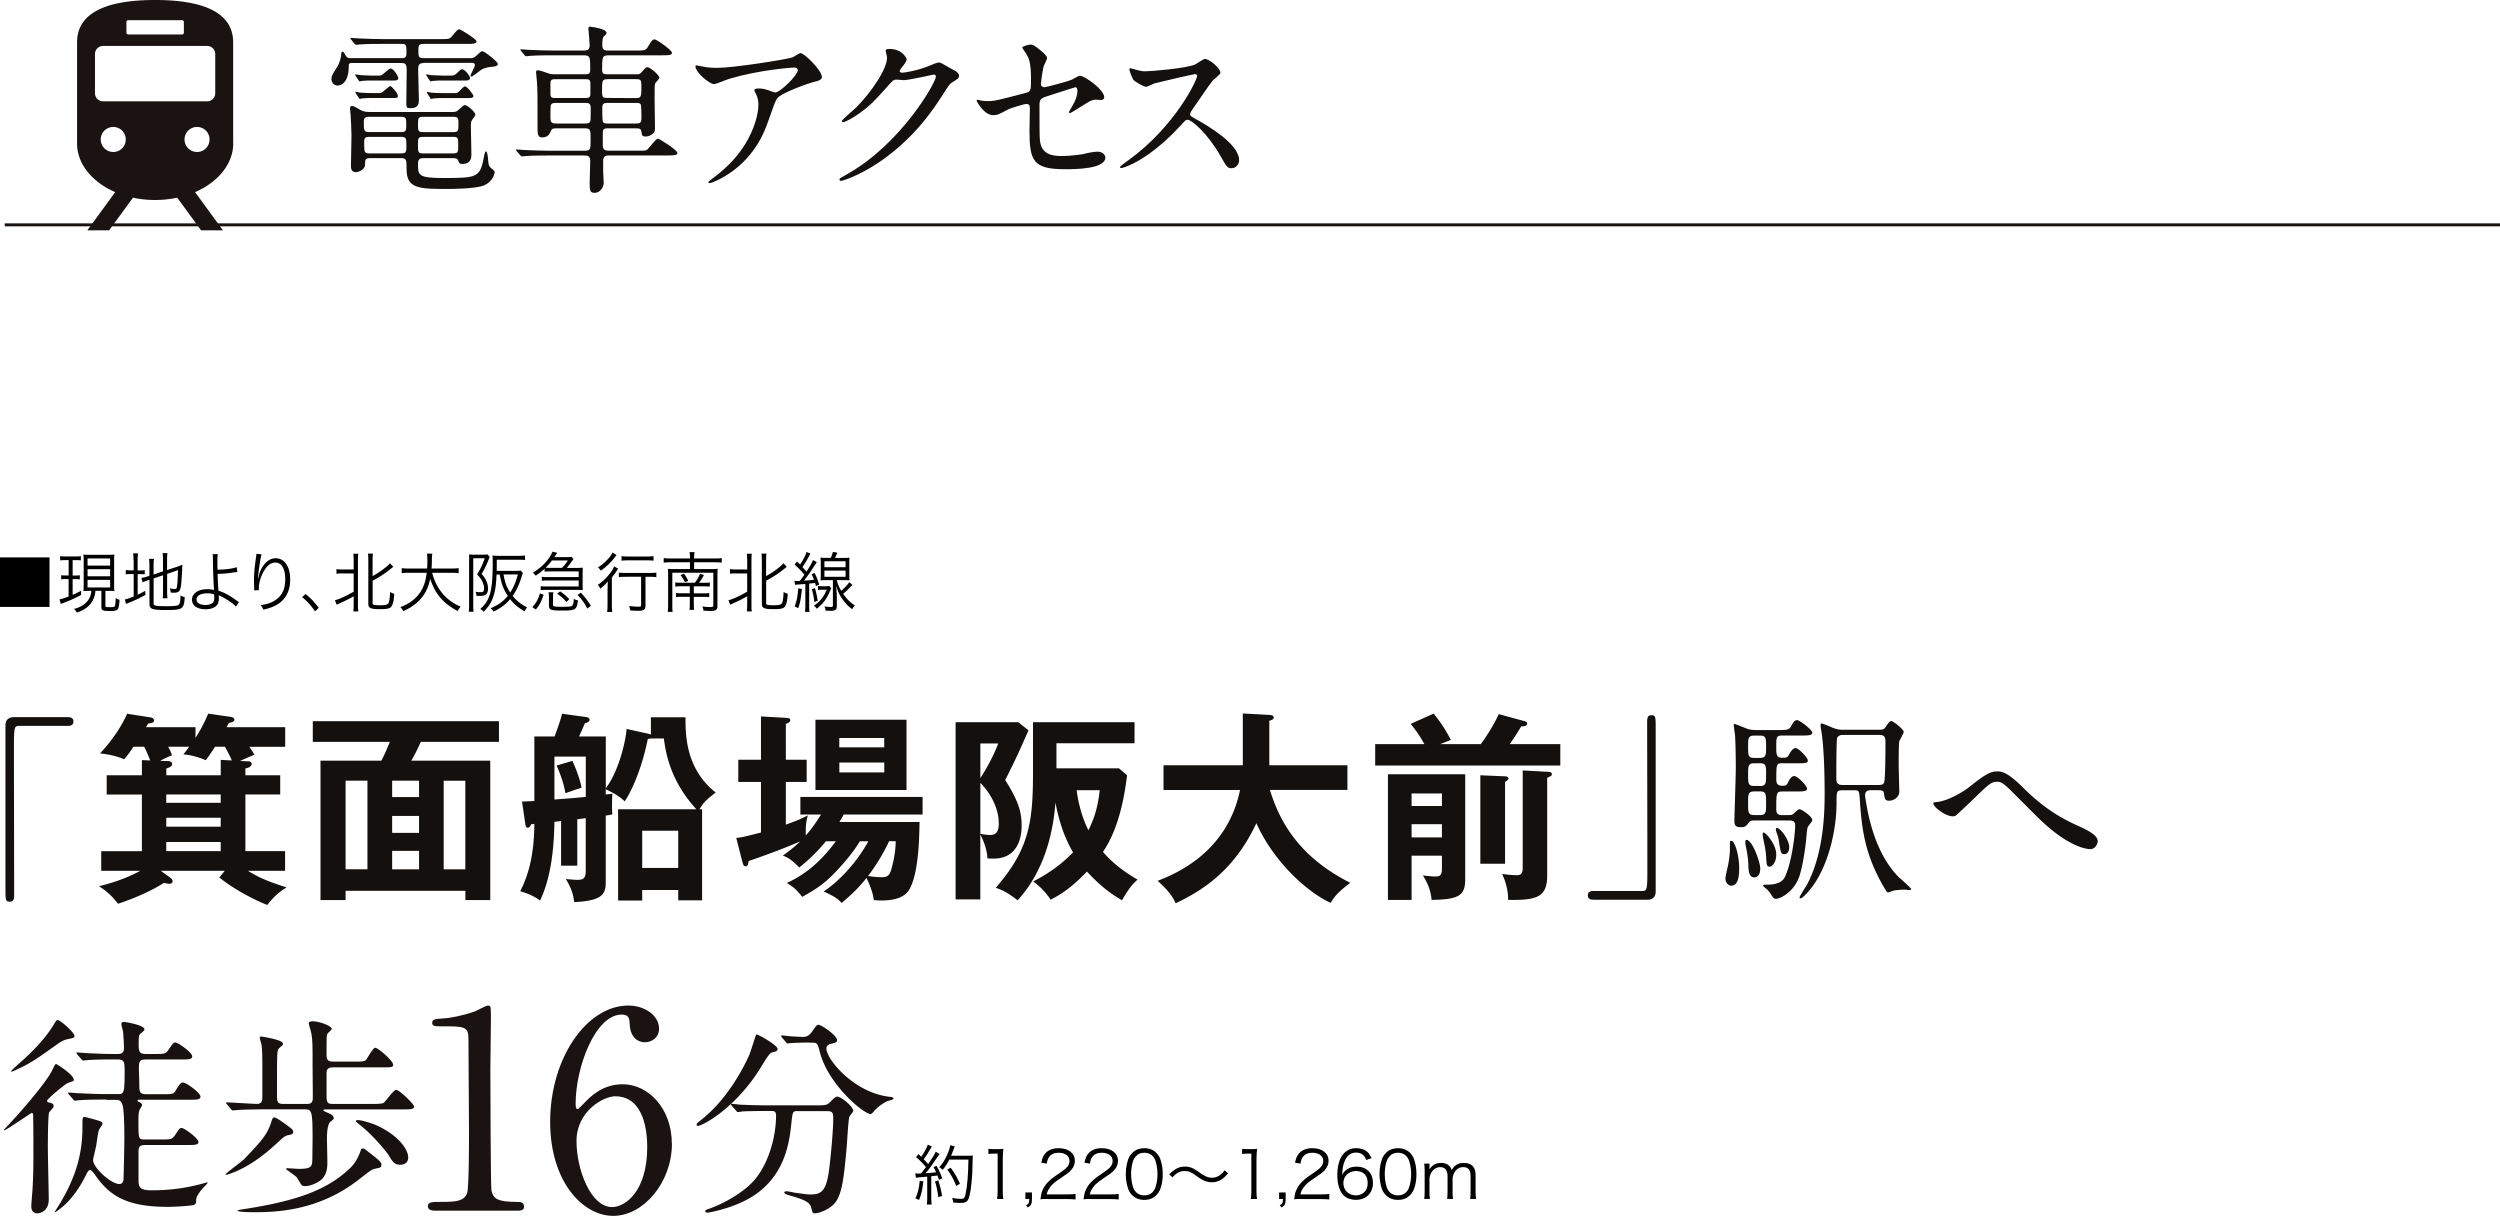 <svg xmlns="http://www.w3.org/2000/svg" id="_レイヤー_2" data-name="レイヤー 2" viewBox="0 0 457.41 222.46">
  <defs>
    <style>
      .cls-2{fill:#1a1311}.cls-3{fill:#13100e}.cls-2,.cls-3,.cls-4{stroke-width:0}.cls-4{fill:#000}
    </style>
  </defs>
  <g id="_仕上がりライン" data-name="仕上がりライン">
    <path d="M9.06 101.98v9.07H0v-9.07h9.06Zm2.95.5c-.52 0-.66.01-1.01.06v-.8c.3.06.55.07 1.03.07h1.76c.46 0 .71-.01 1-.07v.79c-.3-.04-.55-.05-.96-.05h-.54v2.82h.52c.37 0 .5-.01.79-.06v.77c-.3-.04-.48-.05-.79-.05h-.52v2.88c.46-.19.76-.34 1.55-.76v.76c-1.04.58-1.86.95-3.06 1.4-.26.1-.48.19-.65.26l-.25-.84c.41-.07.88-.22 1.67-.52v-3.19h-.56c-.32 0-.53.01-.8.06v-.78c.28.05.44.06.82.06h.55v-2.82h-.54Zm4.42 5.63c-.5 0-.83.01-1.16.04.02-.31.04-.66.04-1.21v-4.26c0-.6-.01-.89-.05-1.22.3.04.58.05 1.18.05h3.35c.56 0 .83-.01 1.14-.05-.04.31-.05.64-.05 1.22v4.23c0 .59.01.92.05 1.25-.37-.04-.58-.05-1.16-.05h-.48v2.73c0 .23.07.25.88.25.6 0 .78-.05.85-.2.08-.2.14-.79.14-1.46.29.17.47.25.72.32-.16 1.94-.24 2.04-1.81 2.04-1.28 0-1.52-.12-1.52-.76v-2.93h-1.09c-.06.82-.29 1.51-.7 2.11-.59.86-1.4 1.43-2.69 1.87-.13-.25-.28-.43-.53-.67 1.09-.29 1.8-.68 2.37-1.33.5-.56.76-1.21.79-1.98h-.26Zm-.41-4.62h4.13v-1.31h-4.13v1.31Zm0 1.95h4.13v-1.3h-4.13v1.3Zm0 2.04h4.13v-1.38h-4.13v1.38Zm8.41-4.91c0-.56-.02-.98-.07-1.33h.89c-.05.38-.07.74-.07 1.34v1.79h.34c.5 0 .73-.01.96-.06v.78c-.3-.04-.55-.05-.97-.05h-.32v3.77c.52-.24.73-.35 1.36-.7l.07.73c-1.16.65-1.74.91-3.09 1.46-.17.06-.35.14-.48.2l-.2-.83c.43-.07.74-.18 1.61-.54v-4.1h-.44c-.5 0-.7.01-1.01.07v-.82c.28.06.52.07 1.01.07h.44v-1.8Zm3.67 7.77c0 .29.07.38.36.46.29.08.83.11 1.93.11 1.69 0 2.19-.07 2.39-.35.16-.22.24-.77.25-1.62.28.17.42.23.77.31-.14 2.22-.36 2.36-3.48 2.36-2.48 0-2.97-.18-2.97-1.12v-4.4l-.26.08c-.67.23-.72.25-1 .38l-.22-.82c.34-.04.66-.11 1.04-.24l.43-.14v-1.88c0-.5-.02-.88-.07-1.22h.9c-.05.36-.07.71-.07 1.19v1.68l1.72-.58v-2.22c0-.47-.02-.76-.07-1.12h.89c-.05.35-.07.7-.07 1.13v1.97l1.85-.61c.37-.12.62-.23.95-.37-.05 1.2-.1 2.04-.19 3.21-.08 1.07-.24 1.57-.55 1.75-.22.12-.44.17-.86.17-.11 0-.25-.01-.53-.04-.04-.31-.08-.5-.18-.76.32.07.64.11.92.11s.34-.06.4-.41c.08-.44.14-1.33.19-3.03l-1.99.68v3.31c0 .48.02.8.07 1.15h-.89c.05-.34.07-.67.07-1.16v-3.05l-1.72.58v4.5Zm11.75-8.94c-.06.3-.07.65-.07 1.58 0 .26 0 .4.02 1.25 1.32 0 2.85-.19 3.51-.46l.11.89q-.2.01-.72.08c-1.08.17-1.9.24-2.89.26.04 1.16.1 2.33.16 3.09.97.28 1.96.8 3.2 1.7.25.18.25.19.55.37l-.56.84c-.25-.31-.6-.61-1.25-1.04-.55-.37-1.21-.74-1.62-.92-.17-.07-.18-.07-.29-.13.02.13.05.36.05.52 0 .5-.11.95-.3 1.21-.37.53-1.14.83-2.13.83-1.55 0-2.49-.67-2.49-1.77s1.12-1.9 2.82-1.9c.36 0 .79.05 1.04.11.06.01.06.02.11.02l.06.02s0-.06-.01-.11v-.07c-.1-1.38-.18-3.69-.19-5.41-.01-.59-.01-.68-.06-.97h.96Zm-1.92 7.16c-1.22 0-1.97.43-1.97 1.13 0 .19.07.4.18.52.25.3.8.48 1.44.48.58 0 1.04-.14 1.33-.4.2-.19.29-.44.29-.9 0-.18-.02-.66-.04-.66-.49-.13-.77-.17-1.24-.17Zm9.94-7.11c-.1.25-.17.59-.28 1.24-.19 1.21-.36 2.52-.4 3.13h.05q.02-.08.08-.34c.14-.66.38-1.25.73-1.79.67-1.03 1.46-1.55 2.4-1.55.78 0 1.45.37 1.92 1.07.5.74.72 1.63.72 2.91 0 2.17-.97 3.81-2.77 4.71-.58.29-1.3.53-2.14.71-.14-.36-.22-.49-.48-.82 1.12-.17 1.74-.36 2.43-.76 1.4-.8 2.06-2.06 2.06-3.98s-.67-3.05-1.82-3.05c-.91 0-1.68.68-2.36 2.09-.42.88-.65 1.8-.65 2.67 0 .05 0 .11.01.29l-.86.04v-.35l-.04-1.25v-.28c0-1.18.11-2.3.41-4.43.02-.18.04-.24.04-.38l.94.1Zm8.03 7.23c.98.79 1.6 1.44 2.41 2.54l-.67.64c-.77-1.12-1.46-1.87-2.36-2.61l.62-.56Zm6.72-3.77c-.43 0-.76.02-1.06.07v-.86c.24.05.53.07 1.06.07h2.09v-1.63c0-.53-.02-.89-.07-1.25h.92c-.06.32-.07.7-.07 1.25v8.05c0 .56.01.91.07 1.26h-.92c.05-.35.07-.72.07-1.27v-1.5c-.8.46-1.55.83-2.64 1.32-.19.1-.35.17-.47.23l-.32-.83c.38-.1.61-.17 1.06-.36.94-.41 1.5-.7 2.37-1.21v-3.33h-2.09Zm5.54 5.36c0 .22.05.31.2.37.17.06.55.1 1.13.1 1.06 0 1.43-.1 1.6-.41.14-.29.26-1.09.28-2.03.26.18.42.24.76.35-.07 1.3-.28 2.1-.6 2.42-.29.29-.8.38-2.02.38-1.73 0-2.12-.19-2.12-1v-7.92c0-.6-.02-.94-.07-1.24h.92c-.06.38-.07.72-.07 1.24v2.88c.9-.5 1.75-1.08 2.48-1.68.3-.25.52-.46.7-.68l.6.66c-.17.13-.23.17-.44.35-.98.8-1.91 1.42-3.33 2.19v4.01Zm10.91-5.47c.41 1.54 1.04 2.79 1.96 3.86.88 1.02 1.88 1.75 3.25 2.34-.24.29-.34.42-.53.8-2.69-1.43-4.17-3.18-5.04-5.92-.32 1.75-1.12 3.2-2.34 4.31-.76.67-1.42 1.09-2.59 1.63-.17-.34-.26-.47-.52-.73 1.5-.61 2.37-1.2 3.15-2.1.94-1.08 1.44-2.35 1.67-4.19h-3.26c-.64 0-.97.02-1.32.08v-.94c.31.06.71.08 1.34.08h3.31c.04-.58.05-.95.05-1.42 0-.55-.04-.98-.08-1.31h.98c-.06.4-.08.66-.08 1.25-.01.61-.02.96-.06 1.48h3.63c.61 0 1.01-.02 1.33-.08v.94c-.38-.06-.72-.08-1.32-.08h-3.54Zm6.78-2.45c0-.35-.01-.6-.04-.91.19.02.46.04.78.04h1.87c.36 0 .55-.01.74-.05l.4.5c-.06.11-.08.17-.19.44-.4 1-.72 1.68-1.28 2.64.54.64.74.96.92 1.45.16.4.24.82.24 1.24 0 .66-.23 1.09-.64 1.22-.22.07-.55.11-.95.11q-.12 0-.53-.02c-.02-.35-.07-.5-.18-.74.47.07.66.08.95.08.5 0 .62-.13.62-.74 0-.43-.16-.98-.42-1.45-.17-.3-.41-.6-.85-1.06.67-1.09.97-1.73 1.4-2.96h-2.1v8.71c0 .41.01.73.06 1.07h-.89c.05-.32.07-.65.07-1.13v-8.43Zm5 2.76c-.07 1.92-.25 3.07-.62 4.13-.35 1.02-.82 1.73-1.72 2.69-.23-.26-.38-.37-.64-.5.96-.88 1.4-1.56 1.75-2.66.37-1.22.53-2.95.53-5.89 0-.47-.01-.86-.05-1.24.4.04.83.06 1.3.06h3.48c.5 0 .84-.02 1.18-.07v.84c-.32-.05-.62-.06-1.15-.06h-4.02v.84c0 .36 0 .66-.01 1.2h3.39c.49 0 .79-.01 1-.06l.4.44c-.06.14-.11.29-.18.54-.46 1.5-.98 2.65-1.69 3.66.71.88 1.45 1.48 2.65 2.11-.22.23-.3.37-.48.72-1.19-.71-1.9-1.31-2.64-2.23-.86 1-1.61 1.56-3.02 2.28-.18-.28-.3-.42-.55-.61 1.18-.54 1.68-.84 2.34-1.42.3-.28.54-.53.82-.84-.8-1.21-1.14-2.11-1.49-3.92h-.56Zm1.28 0c.26 1.5.55 2.28 1.22 3.3.6-.91 1.01-1.87 1.4-3.3h-2.63Zm5.27 5.97c.4-.43.55-.64.8-1.08.28-.5.4-.8.58-1.44l.68.25c-.41 1.26-.71 1.83-1.42 2.71l-.65-.44Zm8.41-7.18c.31 0 .56-.01.83-.04-.02.24-.04.41-.04.7v2.7c0 .29.01.49.04.71-.31-.02-.54-.04-.79-.04h-5.91c-.36 0-.64.01-1.01.06v-.74c.29.04.55.05 1.01.05h5.94v-1.1h-5.74c-.37 0-.65.01-1.01.06v-.73c.31.04.53.05 1.01.05h5.74v-1.03h-5.28c-.38 0-.65.01-.96.05v-.55c-.64.59-.9.79-1.63 1.28-.22-.29-.3-.37-.53-.55.9-.53 1.74-1.2 2.35-1.9.6-.68 1.01-1.32 1.26-1.95l.86.22q-.14.22-.54.79h2.13c.5 0 .74-.01 1.02-.06l.37.43c-.1.11-.41.53-.56.74-.36.5-.44.6-.67.86h2.11Zm-2.97 0c.42-.43.72-.83 1.06-1.36h-2.91c-.44.59-.7.88-1.16 1.32.28.02.42.04.78.04h2.24Zm-1.67 6.59c0 .3.06.4.29.46.19.05.59.07 1.24.07 1.55 0 1.9-.05 2.05-.26.14-.19.2-.5.25-1.19.24.14.49.24.76.29-.26 1.75-.42 1.85-3.08 1.85-.98 0-1.5-.05-1.8-.16-.34-.13-.44-.35-.44-.91v-1.24c0-.41-.02-.72-.07-1.04h.89c-.06.32-.07.52-.07 1.04v1.09Zm2.47-.36c-.7-.76-.98-1.01-1.7-1.5l.54-.43c.76.53 1.15.85 1.68 1.42l-.52.52Zm2.65-1.69c.82.91 1.22 1.45 1.82 2.4l-.66.5c-.55-1.06-.96-1.62-1.78-2.49l.61-.41Zm4.88-.64c0-.52.01-.86.04-1.44-.43.55-.78.89-1.37 1.34-.14-.3-.28-.49-.47-.68.94-.64 1.7-1.39 2.42-2.36.28-.37.46-.71.58-1.03l.74.42c-.14.18-.18.24-.36.52-.25.41-.47.68-.8 1.08v4.85c0 .65.02 1.13.08 1.46h-.95c.06-.34.08-.83.08-1.46v-2.69Zm1.65-6.25c-.08.08-.11.12-.22.26-.72.98-1.58 1.82-2.66 2.6-.18-.26-.31-.41-.54-.59.67-.43 1.1-.78 1.58-1.27.6-.6.9-1.02 1.09-1.46l.74.46Zm1.74 3.98c-.56 0-1.04.02-1.33.07v-.84c.29.05.76.07 1.33.07h4.21c.61 0 1.04-.02 1.32-.07v.84c-.31-.05-.76-.07-1.31-.07h-.68v5.25c0 .77-.29.97-1.34.97-.38 0-.95-.02-1.46-.06-.04-.34-.08-.55-.19-.83.68.1 1.2.14 1.69.14.41 0 .5-.05.5-.29v-5.19h-2.73Zm-.84-3.78c.32.05.71.07 1.25.07h3.36c.54 0 .9-.02 1.24-.07v.84c-.36-.05-.76-.07-1.24-.07h-3.36c-.48 0-.89.02-1.25.07v-.84Zm12.52.43c0-.59-.02-.82-.08-1.16h.92c-.06.36-.08.6-.08 1.16h3.81c.59 0 .94-.02 1.24-.08v.85c-.38-.05-.74-.07-1.24-.07H127v1.24h3.24c.49 0 .78-.01 1.08-.05-.04.31-.05.58-.05 1.01v5.74c0 .76-.28.96-1.32.96-.38 0-.78-.02-1.25-.06-.02-.29-.07-.49-.2-.78.53.1.97.13 1.43.13s.58-.06.58-.31v-5.97h-7.5v5.92c0 .71.01.94.06 1.24h-.9c.05-.34.07-.66.07-1.27v-5.58c0-.42-.01-.71-.05-1.03.32.04.6.05 1.09.05h2.96v-1.24h-3.59c-.5 0-.88.02-1.22.07v-.85c.4.06.73.08 1.22.08h3.59Zm.89 4.44c.42-.53.7-1.03.95-1.64l.72.22c-.32.6-.56.98-.9 1.43h.91c.5 0 .76-.01 1.06-.06v.77c-.32-.05-.6-.06-1.06-.06h-1.87v1.28h1.77c.49 0 .76-.01 1.06-.06v.76c-.3-.05-.6-.06-1.06-.06h-1.77v1.04c0 .65.01.97.06 1.35h-.85c.05-.41.06-.72.06-1.34v-1.06h-1.44c-.46 0-.78.01-1.09.06v-.76c.31.05.58.06 1.1.06h1.43v-1.28h-1.62c-.47 0-.74.01-1.04.06v-.77c.3.05.56.06 1.08.06h2.51Zm-1.98-1.67c.3.44.58.92.78 1.33l-.61.26c-.19-.43-.47-.89-.79-1.32l.62-.28Zm9.47-.04c-.43 0-.76.02-1.06.07v-.86c.24.05.53.07 1.06.07h2.09v-1.63c0-.53-.02-.89-.07-1.25h.92c-.06.32-.07.7-.07 1.25v8.05c0 .56.01.91.07 1.26h-.92c.05-.35.07-.72.07-1.27v-1.5c-.8.46-1.55.83-2.64 1.32-.19.1-.35.17-.47.23l-.32-.83c.38-.1.61-.17 1.06-.36.94-.41 1.5-.7 2.37-1.21v-3.33h-2.09Zm5.54 5.36c0 .22.05.31.2.37.17.06.55.1 1.13.1 1.06 0 1.43-.1 1.6-.41.14-.29.26-1.09.28-2.03.26.18.42.24.76.35-.07 1.3-.28 2.1-.6 2.42-.29.29-.8.38-2.02.38-1.73 0-2.12-.19-2.12-1v-7.92c0-.6-.02-.94-.07-1.24h.92c-.06.38-.07.72-.07 1.24v2.88c.9-.5 1.75-1.08 2.48-1.68.3-.25.52-.46.7-.68l.6.66c-.17.13-.23.17-.44.35-.98.8-1.91 1.42-3.33 2.19v4.01Zm5.21-4.01c.18.02.26.04.47.04.08 0 .28 0 .5-.01.36-.48.64-.86.84-1.14-.7-.83-1.12-1.25-1.8-1.85l.43-.56c.28.26.38.36.58.55.67-1.03 1.04-1.77 1.16-2.3l.74.31c-.08.12-.16.24-.29.49-.37.72-.73 1.32-1.18 1.97.3.32.41.44.73.83.71-1.08 1.04-1.69 1.2-2.12l.7.37c-.22.32-.48.73-.79 1.22-.4.61-.91 1.34-1.56 2.18 1.08-.07 1.1-.07 1.83-.17-.16-.43-.22-.58-.43-1l.54-.25c.41.85.56 1.24.84 2.13l-.59.29c-.07-.29-.1-.38-.16-.59-.53.07-.62.08-1.08.13v3.97c0 .53.01.86.07 1.2h-.84c.05-.36.07-.73.07-1.2v-3.9q-.38.02-1.39.1c-.2.01-.31.02-.49.06l-.12-.76Zm1.35 1.51c-.25 2.17-.3 2.4-.67 3.5l-.65-.32c.37-1.01.53-1.75.65-3.31l.67.13Zm2.39-.15c.25.89.38 1.44.5 2.3l-.61.23c-.11-.91-.24-1.58-.46-2.35l.56-.18Zm2.99 0q-.1.18-.36.79c-.23.55-.68 1.32-1.06 1.77-.34.4-.76.8-1.25 1.2-.14-.23-.28-.37-.52-.55 1.18-.83 1.81-1.63 2.35-2.93h-.78c-.35 0-.58.01-.82.06v-.76c.25.05.43.06.83.06h.61c.31 0 .47-.01.62-.05l.36.4Zm-.09-5.55c.22-.52.31-.78.37-1.1l.83.16c-.16.37-.23.52-.43.95h1.52c.55 0 .82-.01 1.14-.05-.04.32-.05.6-.05 1.13v1.93c0 .52.01.79.05 1.1-.31-.04-.64-.05-1.13-.05h-1.21c.19.76.37 1.21.82 1.96.56-.49.94-.89 1.49-1.58l.54.5c-.64.68-1.02 1.06-1.68 1.62.66.96 1.25 1.54 2.15 2.16-.2.18-.34.35-.5.67-.66-.5-1.02-.86-1.49-1.46-.73-.92-1.06-1.58-1.44-2.84.08 1.08.12 1.68.12 2.23v1.51c0 .65-.29.85-1.16.85-.23 0-.67-.02-.9-.04-.05-.36-.1-.53-.22-.77.47.07.84.11 1.15.11s.41-.06.41-.25v-4.67h-1.13c-.5 0-.84.01-1.14.05.04-.31.05-.64.05-1.12v-1.93a9 9 0 0 0-.05-1.12c.31.04.59.05 1.13.05h.77Zm-1.17 1.71h3.87v-1.09h-3.87v1.09Zm0 1.75h3.87v-1.13h-3.87v1.13Z" class="cls-4"/>
    <path d="M12.39 131.22c.7 0 1.04.22 1.04.78s-.3.81-1.04.81H3.55c-1 0-1 .22-1 4.66 0 4.15.04 22.54.04 26.32 0 .85-.19 1.18-.78 1.18-.81 0-.81-.26-.81-2.44v-29.8c0-1.04.59-1.52 1.59-1.52h9.81Zm33.03 8.07c.3 0 .63.15.63.48 0 .41-.52.74-1.15.81v1.26h6.37v3.52H44.9v10.37h7.26v3.59h-6.81c1.85 1.15 3.55 1.93 7.07 3.04-1.48.96-2.26 1.63-3.52 3.22-2.7-1.07-6.26-3-8.77-5.03l1-1.22h-11.7l1.67 1.22c.22.15.48.37.48.67 0 .37-.33.48-.59.48s-.59-.07-.96-.19c-3.22 2.07-7.14 3.41-8.44 3.85-1.33-1.78-2.63-2.67-3.48-3.22 4.03-.96 6.44-2.22 7.55-2.81h-7.14v-3.59h7.44v-10.37h-6.44v-3.52h6.44v-2.78l1.52.07c-.41-1.07-.7-1.74-1.11-2.52h-1.96c-.81 1.26-1.22 1.74-1.7 2.3-1.74-.78-3.74-1-4.41-1.07 1.93-2.04 3.85-4.74 4.96-7.26l4.29.67c.3.04.63.22.63.56 0 .44-.56.48-1.07.56-.11.19-.26.44-.41.67h9.07v1.96c.78-1.26 1.44-2.37 2.33-4.44l4.11.59c.22.04.67.15.67.52 0 .33-.41.48-1 .59-.19.33-.3.56-.44.78h10.74v3.59h-6.55c.33.48.7 1.07.93 1.44-1.67.7-1.85.78-2.63 1.15l1.52.07Zm-3-.15c-.44-1.07-1.18-2.33-1.26-2.52h-1.81c-.89 1.37-1.26 1.89-1.7 2.48-.81-.37-2.44-.96-4.11-1.07.33-.41.56-.67 1.07-1.41h-3.85c.3.56.56 1.04.7 1.59-.74.26-1.37.56-2.15 1l1.41.04c.22 0 .78.04.78.56 0 .44-.56.63-1.07.81v1.22h9.96v-2.81l2.04.11Zm-2.04 6.22h-9.96v1.52h9.96v-1.52Zm0 4.26h-9.96v1.63h9.96v-1.63Zm0 4.44h-9.96v1.67h9.96v-1.67Zm22.85 8.92v1.7h-4.59v-25.51h11.14c.7-1.37 1.07-2.26 1.55-3.44h-14.1v-3.78h34.06v3.78H77c-.74 1.59-1.11 2.33-1.74 3.44H89.7v25.51h-4.55v-1.7H63.24Zm4-3.93v-16.21h-4v16.21h4Zm9.44-13.21v-3h-4.92v3h4.92Zm0 6.55v-3.11h-4.92v3.11h4.92Zm0 6.66v-3.37h-4.92v3.37h4.92Zm8.47 0v-16.21h-3.96v16.21h3.96Zm33.36-24.83c.26.07.41.07.59.19v-3.18h6.33c0 3.15 0 9.4 5.52 13.77-1.78 1.41-2.11 1.67-2.96 3.07h.48v16.66h-4.37v-1.89h-6.59v1.92h-4.41v-16.69h14.33c-4.7-5.11-5.59-10.11-5.96-12.96h-2.37c-.15.04-.33.07-.56.07-.81 4.07-2.33 8.51-4.22 11.44-.81-.74-1.41-1.22-3.48-2.22v.96c.41-.04 1.07-.11 1.22-.15-.04.44-.07 1.22-.07 2.04 0 .7 0 1.26.07 1.74-.63.15-.85.19-1.22.22v11.81c0 2.18 0 3.78-5.77 4.03-.22-1.67-.56-2.55-1.52-4.22.78.07 1.59.15 2.15.15 1.3 0 1.48-.52 1.48-1.89v-9.4c-.81.11-1.26.19-1.55.19v8.51h-2.96v-8.18c-.37.07-.96.11-1.22.15-.07 4-.44 9.88-2.63 14.4-1.26-.96-2.85-1.48-3.63-1.7 1.44-2.78 2.55-6.48 2.59-12.33-.19.04-.37.04-.56.04-.11.3-.33.67-.63.67-.37 0-.44-.44-.48-.78l-.59-4c.85-.04 1.81-.07 2.26-.11v-11.81h3.7c.19-.52 1-2.63 1.37-4.15l4.33.59c.22.04.7.11.7.48 0 .41-.44.56-.85.67-.63 1.44-.7 1.59-1.07 2.41h4.89v9.48c2.04-2.63 3.52-7.66 3.81-10.85l3.85.85Zm-17.06 12.06c1.55-.11 4.41-.33 5.74-.48v-7.37h-5.74v7.85Zm3.29-7.07c.37.78 1.41 3.29 1.67 4.92-.96.3-1.18.37-2.96 1-.3-2.11-1.33-4.44-1.59-5.07l2.89-.85Zm12.77 19.59h6.59v-6.81h-6.59v6.81Zm33.62-4.89c-.63.78-2.44 2.89-4.89 4.81-1.26-1.3-1.96-1.78-3-2.18 1.67-1.18 2.48-1.93 3.18-2.59-4.66 2-8.85 3.37-9.44 3.59-.07.48-.11.96-.59.96-.37 0-.44-.48-.56-.85l-1.11-4.33c1.15-.15 1.48-.22 4.52-1v-9.25h-4.15V139h4.15v-7.92l4.55.26c.44.04.81.04.81.44 0 .26-.19.44-.81.67V139h3.81v4.07h-3.81v7.81c1.85-.67 2.37-.85 4.03-1.7-.44 1.3-.41 3.22-.37 3.66.96-1.07 1.74-2.15 2.78-3.81h-3.78v-3.22h22.36v3.22h-14.44c-.22.48-.41.74-.78 1.37h14.66c-.04 2.15-.07 9.44-1.93 12.44-1 1.63-3.33 1.92-5.07 1.92-.48 0-.81-.04-1.37-.07-.11-1.18-.63-2.55-1.33-4.07-1.37 1.78-2.74 3.04-4.55 4.59-.74-.81-1.26-1.15-3.29-2.11 2.78-1.81 6.03-5.26 8.18-9.18h-1.55c-1.22 2.04-2.96 4.03-4.18 5.33-2.29 2.44-3.63 3.29-6.37 4.85-1-1.26-1.37-1.63-2.81-2.55 3.07-1.41 6.03-3.63 8.96-7.63h-1.81Zm14.74-9.37H149.2v-12.85h16.66v12.85Zm-4.08-7.81v-1.7h-8.22v1.7h8.22Zm-8.21 2.78v1.81h8.22v-1.81h-8.22Zm9.1 14.4c-.37.81-1.59 3.37-3.85 6.37.44.07 1.78.22 2.44.22 1 0 1.48-.22 1.81-1.41.15-.56.81-2.85.81-5.18h-1.22Zm25.51-20.29c-1.96 4.44-2.18 4.92-4.26 9.11 2.48 3.89 3 5.96 3 8.29 0 3.44-1.52 6.07-5.11 6.07-.3 0-.52 0-1.15-.04-.07-2.04-1.11-4-1.3-4.37v11.88h-4.52v-32.43h11.44l1.89 1.48Zm-8.81 2.41v6.33c1.18-1.74 2.74-4.77 3.26-6.33h-3.26Zm0 16.55c1.04.15 1.37.19 1.78.19 1.04 0 1.59-.56 1.59-2.07 0-2.78-1.41-5.44-3.37-7.48v9.37Zm9.63-20.44h18.58v3.85h-14.29v4.59h11.44l1.48 1.26c-1.04 8.77-3.37 12.44-4.41 14.03 2.33 2.7 4.92 4.22 6.33 5.07-1.11 1-1.55 1.59-2.85 3.78-1.18-.7-3.55-2.11-6.4-5.26-2.59 2.67-4.33 3.96-6.66 5.15a12.28 12.28 0 0 0-3.18-3.33c1.92-1 4.7-2.63 7.29-5.33-1.63-2.78-2.59-5.77-3.22-9.11-.33 4.33-1.55 12.03-6.92 17.88-1.55-1.18-2.44-1.74-4-2.29 6.07-6.96 6.81-11.99 6.81-20.88v-9.4Zm7.99 12.44c.33 2.59 1.07 5.18 2.15 7.33.93-1.89 1.67-3.78 2.07-7.33h-4.22Zm15.89-.04v-4.52h14.51v-9.48l4.85.26c.56.04.81.19.81.48 0 .33-.41.48-.81.59v8.14h14.29v4.52h-14.18c1.67 5.44 5.07 12.14 14.7 16.99-2.18 1.67-2.81 2.37-3.59 3.67-3.96-1.78-10.29-7.22-13.59-14.58-4.26 9.14-10.48 12.59-14.77 14.66-.37-.85-.96-2-3.29-4.11 3.11-1.22 12.7-5.07 15.07-16.62h-13.99Zm58.05-8.4c.3-.37 2.11-2.89 3.29-5.48l4.78 1.3c.22.07.41.19.41.41 0 .59-.89.52-1.07.52-.7 1.15-1.37 2.22-2.11 3.26h9.25v3.92h-33.87v-3.92h9c-.22-.41-1.07-2-2.52-3.7l4.22-1.89c1.48 1.85 2.22 3.07 3.15 4.81l-1.96.78h7.44Zm-12.66 20.4v8.11h-4.33v-22.99h14.14v19.21c0 2.96-1.11 3.7-6.15 3.78-.15-1.7-.67-2.96-1.59-4.48.7.11 1.89.19 2.15.19.85 0 1.33-.04 1.33-1.44v-2.37h-5.55Zm5.55-9.07v-2.29h-5.55v2.29h5.55Zm0 5.74v-2.41h-5.55v2.41h5.55Zm11.55-11.18c.22 0 .63.11.63.41 0 .19-.37.44-.63.63v14.96h-4.52v-16.18l4.52.19Zm7.89-.82c.26 0 .67.07.67.44 0 .26-.07.3-.85.67v17.92c0 4-2.07 4.48-7.14 4.41 0-1.37-.3-3.07-1.11-4.74.56.07 2 .22 2.55.22.59 0 1.22 0 1.22-1.33v-17.84l4.66.26Zm8.3 23.4c-.7 0-1.04-.22-1.04-.78s.3-.81 1.04-.81h8.85c1 0 1-.22 1-4.66 0-4.15-.04-22.54-.04-26.32 0-.85.19-1.18.78-1.18.78 0 .78.26.78 2.44v29.8c0 1.04-.56 1.52-1.55 1.52h-9.81Zm26.65-5.78c0 .78 0 3.22-1.41 3.22-.63 0-1.11-.59-1.11-1.33 0-.33.37-1.92.41-2.07.22-1.04.41-2.33.41-3.15 0-1.55 0-1.67.22-1.67.04 0 .15.04.22.07.56.33 1.26 2.78 1.26 4.92Zm8.74-9.7c.85 0 .93 0 1.33-.37.48-.44.74-.7.96-.7.41 0 2.33 1.33 2.33 1.96 0 .22-.07.3-.7 1.11-.11.15-.22.41-.3 1.26-.04.48-.3 4.18-1.22 7.51-.89 3.26-3.66 4.55-4.41 4.55-.33 0-.48-.07-1-.96-.22-.33-.56-.7-.74-.85-.07-.07-.63-.48-.63-.63s.41-.15.74-.15c2.59 0 3.11-1.07 3.29-1.48 1.15-2.37 1.85-7.55 1.85-9.37 0-.89-.63-.89-1.15-.89h-6.52c-.3 0-.59.07-.78.33-.52.7-.63.89-1.52.89s-1.15-.3-1.15-1.15c0-.59.26-8.37.26-9.62 0-1.44-.04-4.81-.15-6.15-.04-.22-.22-1.48-.22-1.74 0-.15 0-.22.11-.22.19 0 1.89.7 2.26.85.52.19 1.04.26 1.59.26h4.15c1.52 0 1.96 0 2.33-.63.52-.93.7-1.18 1.18-1.18.41 0 2.74 1.74 2.74 2.29 0 .52-.78.52-2 .52h-3.44c-1.15 0-1.15.26-1.15 2.22 0 1.3.07 1.85 1.04 1.85.78 0 1 0 1.3-.59.26-.44.67-1.18 1.22-1.18.52 0 2.22 1.78 2.22 2.26 0 .52-.63.52-1.7.52h-3c-1.07 0-1.07.19-1.07 3.11 0 1 .81 1 1.07 1 .56 0 .78 0 1.07-.59.19-.41.56-1.18 1.15-1.18s2.33 1.78 2.33 2.3-.74.52-1.96.52h-2.52c-1.15 0-1.15.3-1.15 3.29 0 .96.56 1.04 1.11 1.04h.81Zm-4.89 9.85c0 1.18-.63 1.55-1.07 1.55-.93 0-1.07-.96-1.11-2.33-.04-1.04-.19-2.15-.44-3.29-.07-.26-.11-.63-.11-.89 0-.33.15-.41.37-.33 1.07.41 2.37 4.11 2.37 5.29Zm0-20.32c1.07 0 1.07-.59 1.07-2 0-1.59 0-2.07-1.11-2.07h-1.07c-1.11 0-1.11.52-1.11 2.04s0 2.04 1.11 2.04h1.11Zm0 5.14c1.07 0 1.07-.56 1.07-2.04 0-1.59 0-2.11-1.07-2.11h-1.11c-1.11 0-1.11.52-1.11 2.11 0 1.48 0 2.04 1.07 2.04h1.15Zm-.11 5.33c1.18 0 1.18-.48 1.18-2.15s0-2.18-1.07-2.18h-1.04c-1.18 0-1.18.48-1.18 2.15s0 2.18 1.15 2.18h.96Zm1.82 9.44c-.56 0-.56-.48-.63-1.85-.04-.67-.19-1.7-.41-2.67-.07-.26-.22-1.18-.22-1.33 0-.19 0-.41.15-.41.37 0 2.33 2.11 2.33 4.04 0 1.52-.81 2.22-1.22 2.22Zm3.59-3.51c0 .67-.33 1.22-.85 1.22-.67 0-.7-.22-1.04-2.41-.07-.52-.22-1.07-.48-1.7-.04-.15-.07-.26-.07-.41 0-.19.07-.3.26-.26.56.07 2.18 2.04 2.18 3.55Zm16.58-21.55c.56 0 .78-.11 1-.41.52-.78.81-1.18 1.11-1.18.33 0 2.26 1.52 2.26 2 0 .26-.7 1.41-.81 1.7-.11.44-.11 3.67-.11 4.33 0 .7.11 4.15.11 4.92 0 .96-1 1.63-1.85 1.63-.78 0-.81-.37-.93-1.18-.04-.44-.07-.74-1-.74h-1.44c-.26 0-1.04 0-1.04.93 0 .19.04.37.07.59.52 3.41 1.85 10.14 6.11 14.4.37.33 2.26 2 2.26 2.15s-.22.19-.37.19-.74-.07-.89-.07c-.37 0-1.22.04-2.04.19-.15.04-.85.33-.93.33-.19 0-.41-.41-.52-.56-3.59-6-4.29-10.55-4.66-16.62-.11-1.48-.19-1.52-1.07-1.52h-2.07c-1.11 0-1.11.22-1.11 2.26 0 5-1.44 11.25-4.37 15.29-.3.44-1.78 2.22-2.18 2.22-.15 0-.22-.11-.22-.19 0-.15 1.15-1.96 1.37-2.33 3.22-6.03 3.22-13.96 3.22-16.84 0-1.92-.04-7.14-.52-10.74-.04-.22-.22-1.26-.22-1.52 0-.11 0-.37.15-.37.37 0 2 .78 2.26.85.22.07.81.3 1.52.3h6.92Zm-6.92.96c-.41 0-.81.3-.89.56-.15.41-.15 6.55-.15 7.29s.07 1.3 1.11 1.3h6.66c.26 0 .74 0 .96-.41.26-.41.26-6.74.26-7.33 0-1.04-.15-1.41-1.15-1.41h-6.81Zm33.17 9.67c4.48 4.48 8.14 6.11 10.36 7.11 1.74.81 3.26 1.63 3.26 2.7 0 .22-.33 1.41-1.37 1.41-.33 0-3.66-.11-9.18-5.4-.89-.85-4.85-4.85-5.66-5.63-.85-.81-1.48-1.3-2.07-1.3-1.22 0-1.55.33-4.59 3.29-.26.26-2.96 2.81-3.04 2.85-.15.11-.37.19-.59.19-1.41 0-3.59-1.74-3.59-2.37 0-.15.07-.19.7-.26 1.7-.15 4.41-1.55 6.03-2.85 3.11-2.48 3.85-2.74 5.11-2.74.96 0 2.18.56 4.63 3Z" class="cls-3"/>
    <path fill="#191110" stroke-width="0" d="M142.27 191.92c0 .39-.27.47-1.09.66-.39.12-1.09 1.24-1.94 2.65-4.51 7.43-10.7 10.77-11.55 10.77-.16 0-.23-.08-.23-.23 0-.23.08-.27.82-.86 5.25-4.12 8.21-10.58 8.75-11.75.27-.58 1.28-3.89 1.32-3.89.27-.12 3.93 1.98 3.93 2.65Zm3.77 11.36c-1.01 0-1.01.08-1.24 2.14-.35 3.42-1.09 10.15-7.86 13.92-3.19 1.79-7.23 2.53-7.43 2.53-.12 0-.47 0-.47-.27 0-.19.19-.27.89-.51 2.68-.97 5.8-2.8 7.66-4.71 2.88-2.92 4.4-8.21 4.4-12.25 0-.86-.39-.86-.97-.86h-1.17c-1.44 0-3.31.04-4.01.08-.16.04-.7.12-.82.12-.16 0-.23-.12-.35-.27l-.78-.89c-.12-.16-.16-.19-.16-.23 0-.08.04-.12.16-.12.27 0 1.44.16 1.71.16 1.91.08 3.5.12 5.33.12h8.52c1.75 0 1.94-.08 2.57-.74.58-.62.93-.86 1.21-.86.62 0 2.88 1.79 2.88 2.61 0 .19-.62.89-.7 1.05-.19.39-.43 4.82-.51 5.72-.43 4.71-.74 7.9-1.83 9.65-1.05 1.67-3.38 2.33-3.97 2.33-.43 0-.43-.12-.74-1.21-.23-.89-1.56-1.4-3.58-1.98-.86-.23-1.28-.39-1.28-.62s.35-.23.43-.23c.27 0 1.32.23 1.52.27 2.06.27 2.29.31 2.76.31 1.87 0 2.92-.35 3.46-4.36.39-2.99.78-7.51.78-9.49 0-1.05-.08-1.4-1.17-1.4h-5.25Zm1.95-12.53c-.97 0-2.29.04-3.11.08-.12 0-.66.08-.78.08s-.16-.04-.31-.23l-.74-.89a.41.41 0 0 1-.12-.27c0-.04.04-.08.12-.08.23 0 1.36.16 1.59.16.43.04 2.06.12 2.33.12.89 0 1.4-.66 1.63-1.01.78-1.09.86-1.21 1.17-1.21.51 0 3.38 1.94 3.38 2.8 0 .39-.12.43-1.17.7-.19.04-.78.23-.78.82 0 2.02 5.13 8.21 11.71 8.87.12 0 .58.08.58.31 0 .19-1.01.43-1.17.47-1.01.51-1.87 1.21-2.37 1.79-.08.12-.51.58-.62.58-1.32 0-7.74-5.37-9.3-11.24-.43-1.67-.51-1.83-1.4-1.83h-.66ZM6.08 204.09c0-.12-.04-.47-.27-.47-.12 0-4.71 3.19-5.02 3.19-.04 0-.08-.04-.08-.08s1.56-1.67 1.75-1.91c.51-.54 5.91-6.5 7.16-9.14.23-.47.47-1.01.62-1.01.12 0 3.27 1.94 3.27 2.92 0 .19-.12.23-1.05.54-.51.16-3.85 2.96-3.85 3.27 0 .19.16.27.31.31.66.16.89.23.89.66 0 .08 0 .19-.08.27-.08.16-.66.74-.74.89-.19.43-.23 4.71-.23 5.56-.04 1.48.16 8.75.16 10.38 0 2.22-1.71 2.53-2.06 2.53-1.13 0-1.13-1.01-1.13-1.36 0-.31.16-2.29.19-2.61.19-2.92.19-4.43.19-8.67 0-2.45-.04-4.78-.04-5.29Zm7.55-14.54c0 .31-.16.35-1.24.58-.62.12-1.17.39-1.98.97-3.81 2.72-4.98 3.54-7.7 4.75-.43.19-.47.23-.54.23-.04 0-.12 0-.12-.12s2.29-2.14 2.64-2.45c2.14-2.02 3.85-3.89 5.25-6.22.31-.51.39-.66.62-.66.47 0 3.07 2.29 3.07 2.92Zm5.83 11.63c-.89 0-3.54 0-4.9.12-.16 0-.7.08-.86.08-.12 0-.19-.08-.31-.23l-.78-.9q-.16-.19-.16-.27c0-.08.04-.08.16-.08.27 0 1.48.12 1.71.12 1.79.08 3.5.16 5.33.16h1.98c1.05 0 1.17-.19 1.17-4.28 0-2.02-.19-2.06-1.83-2.06-.89 0-3.54 0-4.9.12-.16 0-.7.08-.82.08-.16 0-.23-.08-.35-.23l-.78-.9c-.12-.19-.16-.19-.16-.27 0-.04.04-.08.16-.08.16 0 2.06.16 2.45.16 2.84.12 2.92.12 4.98.12.35 0 1.13 0 1.13-1.05 0-.86-.12-2.57-.16-2.99-.04-.23-.31-1.21-.31-1.4 0-.35.23-.43.51-.43.04 0 3.7.54 3.7 1.36 0 .19-.04.23-.74.82-.23.19-.31.47-.31 1.75s0 1.94 1.28 1.94h1.67c1.79 0 2.02 0 2.57-.86.78-1.13.86-1.24 1.21-1.24.47 0 3.07 1.83 3.07 2.53 0 .58-.74.58-2.1.58h-6.42c-1.05 0-1.24.31-1.24 1.56 0 .47.08 2.57.08 3 0 1.24 0 1.79 1.24 1.79h3.07c1.79 0 1.98 0 2.41-.78.62-1.05.89-1.36 1.28-1.36.62 0 3.19 1.91 3.19 2.57 0 .58-.7.58-2.06.58h-9.1c-.23 0-.35 0-.35.16 0 .12.12.19.35.27.16.08.47.27.47.54 0 .19-.43.82-.47.93-.12.35-.19.66-.19 1.91 0 3.38 0 3.46 1.17 3.46h3c1.79 0 1.98 0 2.57-.86.74-1.13.82-1.24 1.17-1.24.47 0 3.07 1.87 3.07 2.57 0 .54-.7.54-2.1.54h-7.66c-1.13 0-1.21.51-1.21 1.28v5.1c0 1.48.35 1.91 2.49 1.91 4.12 0 7-.66 8.56-1.05.23-.04 1.4-.39 1.48-.39.04 0 .12 0 .12.08s-.58.66-.7.78c-1.32 1.48-1.4 2.02-1.4 2.37 0 .43 0 .7-.43.89-.51.16-3.23.35-4.78.35-7.39 0-10.66-1.94-13.38-5.99-.16-.19-.54-.74-.82-.74-.23 0-.43.23-.74.89-1.59 3.19-3.07 4.67-3.7 5.29-.78.74-1.83 1.52-1.94 1.52-.04 0-.04-.04-.04-.08 0-.12.86-1.4 1.01-1.67 1.83-3.15 4.01-7.47 4.01-13.65 0-1.91 0-2.02.43-2.02.04 0 1.4.35 1.83.47 1.28.39 1.4.43 1.4.78 0 .23-.62 1.01-.66 1.17-.16.47-.43 2.57-.51 3-.08.31-.54 2.29-.54 2.45 0 1.44 3.31 4.4 4.78 4.4.23 0 .66-.04.78-.74.04-.35.16-6.85.16-7.35 0-1.44 0-5.37-.35-6.42-.31-.89-.74-.89-1.36-.89h-1.56Zm34.19 5.91c0 .31-.16.47-.82.58-.7.12-1.13.54-1.59.97-2.26 2.1-4.67 4.2-8.13 5.72-.27.12-1.52.58-1.67.58-.08 0-.16 0-.16-.08 0-.19 2.99-2.37 3.34-2.72 3.62-3.77 4.4-4.78 5.13-7.23.04-.08.19-.47.43-.47.12 0 .74.27 1.79 1.05 1.52 1.09 1.67 1.24 1.67 1.59Zm2.41-5.1c1.05 0 1.17-.43 1.17-1.24 0-2.18-.04-4.43-.04-6.65 0-2.41 0-3.85-.23-5.02-.04-.31-.47-1.67-.47-1.83 0-.35.51-.39.66-.39 1.24 0 3.54.82 3.54 1.4 0 .16-.7.74-.78.89-.16.35-.16.7-.16 3.73 0 .7 0 1.36 1.21 1.36h4.05c1.48 0 1.75-.08 1.98-.35.23-.27 1.24-2.18 1.67-2.18.54 0 3.27 2.41 3.27 3.07 0 .51-.23.51-2.1.51h-8.87c-1.21 0-1.21.62-1.21 1.21v4.2c0 1.24.43 1.28 1.24 1.28h7.12c.47 0 1.71 0 2.02-.16.43-.23 1.83-2.41 2.37-2.41.58 0 3.27 2.64 3.27 3.03 0 .54-.7.54-2.06.54H59.47c-.08 0-.31.04-.31.19 0 .08.12.12.89.47.62.27.93.47 1.01.89.04.19-.04.27-.54.66-.66.47-.7 2.33-.7 3.19 0 .23.08 3.93.08 4.4 0 2.06-.78 2.96-1.79 3.54-.78.43-1.63.7-2.29.7-.16 0-.35-.04-.54-.12-.23-.12-.82-1.32-1.01-1.52-.27-.27-1.94-1.44-1.94-1.48 0-.12.16-.16.23-.16.12 0 1.83.12 2.18.12 2.22 0 2.37-.43 2.41-1.71 0-1.13.04-2.72.04-3.89 0-4.98-.16-5.29-1.4-5.29h-7.43c-.7 0-3.58.04-4.9.12-.12 0-.7.08-.86.08-.12 0-.19-.08-.31-.23l-.78-.89q-.16-.19-.16-.27c0-.08.08-.08.16-.08.78 0 4.59.27 5.48.27s1.01-.51 1.01-1.28v-5.56c0-1.09 0-3.03-.16-4.01-.04-.16-.31-1.05-.31-1.24s.12-.23.27-.23c.04 0 3.97.58 3.97 1.28 0 .08 0 .19-.04.27-.12.12-.74.62-.82.78-.23.47-.23 1.28-.23 8.52 0 1.17.16 1.48 1.17 1.48h4.2Zm13.73 11.13c0 .47-.16.51-1.09.7-.66.12-.89.31-3.03 1.98-7.62 5.99-15.83 5.99-19.37 5.99-.43 0-2.84 0-2.84-.31 0-.08.93-.23 1.52-.31 9.68-1.52 15.01-3.58 19.02-7.39.43-.43 1.24-1.21 1.94-3.11.16-.47.19-.54.47-.54.23 0 .39.16 1.79 1.24 1.28 1.01 1.59 1.32 1.59 1.75Zm4.9-1.33c0 .86-.62 1.32-1.44 1.32-1.09 0-1.4-.51-2.22-1.87-.12-.19-2.45-3.27-5.25-5.48-.58-.47-.66-.51-.66-.66s.31-.16.39-.16c.62 0 2.33.51 3.15.86 3.89 1.67 6.03 4.32 6.03 5.99Z"/>
    <path d="M79.43 221.5c-1.1 0-1.15-.65-1.15-.8 0-.8.75-.8 2.56-.8 2.71 0 4.01-.15 4.62-1.56.35-.85.35-9.68.35-11.44 0-2.41-.1-14.1-.1-16.76 0-2.36-.7-2.36-4.92-2.36-1.2 0-1.71 0-1.71-.65s.5-.7 2.06-.8c1.2-.05 3.71-.55 5.67-1.25.35-.1 2.06-1.1 2.46-1.1.55 0 .55.15.55 2.41 0 1.35-.1 7.83-.1 9.33 0 2.31.05 21.57.2 22.13.35 1.46 1.05 2.06 4.77 2.06.45 0 1.2 0 1.2.9 0 .7-.8.7-1.25.7h-15.2Zm43.51-12.29c0 7.17-5.22 13.25-10.74 13.25s-11.54-6.17-11.54-17.21c0-11.69 6.72-21.27 14.3-21.27 3.06 0 5.62 1.86 5.62 4.21 0 1.76-1.45 2.51-2.61 2.51-.9 0-2.66-.55-2.76-3.36-.05-1-.15-1.71-1.46-1.71-4.82 0-8.43 9.63-8.43 16.31 0 .2 0 1 .35 1 .15 0 .25-.15 1.25-1.15 1.1-1.15 3.31-3.41 7.02-3.41 4.67 0 8.98 4.42 8.98 10.84Zm-17.46-.45c0 5.17 2.56 12.09 6.52 12.09 2.31 0 6.42-2.76 6.42-10.99 0-2.51-.45-9.28-5.87-9.28-2.11 0-7.07 2.71-7.07 8.18Z" class="cls-2"/>
    <path d="M77.64 11.52c-1.1 0-1.13.5-1.13 1.33s.13 4.67.13 5.44c0 .47 0 1.54-1.5 1.5-.7 0-.8-.1-.8-.87 0-.97.07-5.21.07-6.07 0-1.07-.2-1.33-1.03-1.33h-8.84c-.5 0-.73 0-.73.53 0 3.6-1.87 3.6-2.07 3.6-.8 0-1.1-.73-1.1-1.2 0-.57.23-.93 1.07-2.24.5-.83.63-1.67.67-1.87.07-.8.1-.9.27-.9.2 0 .37.3.67.83.2.37.57.37 1 .37h9.18c.37 0 .87 0 .87-.87 0-1.54 0-1.74-.93-1.74H70.1c-2.94 0-3.84.07-4.24.1-.1 0-.6.07-.7.07s-.2-.1-.3-.2l-.63-.77q-.13-.17-.13-.23c0-.07.03-.07.1-.07.23 0 1.27.1 1.47.1 1.64.07 3 .13 4.57.13h10.34c1.5 0 1.67 0 2.14-.57.93-1.1 1.03-1.23 1.33-1.23.23 0 3.14 1.8 3.14 2.2 0 .47-.67.47-1.8.47h-7.91c-.93 0-.93.4-.93 1.24 0 .97 0 1.37.9 1.37h8.48c.5 0 .73 0 1.17-.4.63-.6.93-.87 1.13-.87.43 0 2.87 1.94 2.87 2.34 0 .37-.67.47-.93.5-1.5.1-2.04.47-2.54.87-.23.17-1.17.93-1.37.93-.1 0-.17-.07-.17-.17 0-.23.8-1.6.8-1.94 0-.4-.4-.4-.67-.4h-8.54Zm4.97 8.98c.87 0 .93-.07 1.47-.57.7-.63.77-.7 1-.7.43 0 1.9 1.27 1.9 1.77 0 .13-.37.63-.6.93-.23.33-.23.7-.23 1.23 0 .8.1 4.41.1 5.14 0 .4 0 1.7-1.67 1.7-.53 0-.6-.23-.73-.6-.17-.37-.33-.47-1.1-.47h-5.17c-.5 0-1.1 0-1.1.97 0 2.2 0 2.67 4.74 2.67 6.37 0 6.64-.13 7.41-4.31.07-.3.17-.57.27-.57.4 0 .4 2.04.5 2.37.13.47.37.67.8.97.17.17.3.27.3.47 0 .3-.33 1.7-1.9 2.4-1.5.67-6.17.67-6.97.67-4.91 0-7.24-.07-7.24-3.57 0-1.77 0-2.07-1.07-2.07h-5.51c-1 0-1 .23-1.03 1.27-.03.83-1.13 1.3-1.7 1.3-.87 0-.87-.87-.87-1.1 0-.87.1-4.84.1-5.64 0-.9-.13-3.47-.17-3.77-.03-.37-.1-.9-.1-1.1 0-.17.03-.5.33-.5s.57.13 1.47.67c.47.27.87.43 1.8.43h14.98ZM69.2 13.83c.47 0 .53 0 .9-.3 1.07-.9 1.2-1 1.37-1 .53 0 1.4 1.37 1.4 1.8 0 .4-.53.4-.8.4h-4c-.47 0-1.2 0-1.8.07-.1 0-.43.1-.47.1-.07 0-.2-.23-.27-.33l-.37-.57c-.07-.1-.17-.27-.17-.3 0-.07 0-.1.07-.1.1 0 .57.1.67.13.27 0 1.23.1 2.1.1h1.37Zm.03 3.2c.47 0 .53 0 .9-.3.23-.2 1.17-1 1.27-1 .2 0 1.4 1.27 1.4 1.83 0 .37-.27.37-.7.37h-4.04c-.43 0-1.2 0-1.8.07-.07 0-.4.1-.43.1-.07 0-.2-.23-.27-.33l-.37-.57s-.17-.27-.17-.3c0-.07 0-.1.07-.1.1 0 .57.1.67.13.27.03 1.2.1 2.1.1h1.37Zm4.17 7.14c.93 0 .93-.33.93-1.37 0-1.1 0-1.43-.93-1.43h-5.87c-.9 0-.97.4-.97.9 0 1.63.03 1.9 1 1.9h5.84Zm-5.87.87c-.43 0-.9.03-.9.83 0 1.97 0 2.2.93 2.2h5.87c.93 0 .93-.33.93-1.53s-.07-1.5-.93-1.5h-5.91Zm15.42-.87c.93 0 .93-.27.93-1.5 0-.97 0-1.3-.93-1.3h-5.54c-.93 0-.93.3-.93 1.47 0 1.04 0 1.33.93 1.33h5.54Zm-5.51.87c-.97 0-.97.33-.97 1.33 0 1.47 0 1.7.97 1.7h5.47c.93 0 .93-.3.93-1.43 0-1.37 0-1.6-.93-1.6h-5.47Zm3.57-10.31c-.43 0-1.17 0-1.8.07-.07 0-.4.1-.43.1s-.23-.3-.27-.33l-.43-.67s-.1-.13-.1-.23c0-.03 0-.07.07-.07.1 0 .57.1.67.13.27 0 1.2.1 2.1.1h1.6c.53 0 .7 0 1.17-.43.63-.63.73-.73.97-.73.5 0 1.44 1.23 1.44 1.6 0 .47-.63.47-.87.47h-4.1Zm2.24 2.3c.37 0 .5-.03.83-.4.4-.4.8-.83 1-.83.4 0 1.54 1.5 1.54 1.77 0 .37-.5.37-.93.37h-4.57c-.43 0-1.2 0-1.8.07-.07 0-.4.1-.43.1-.1 0-.2-.2-.27-.33l-.37-.57c-.1-.13-.17-.27-.17-.3 0-.07 0-.1.07-.1.1 0 .57.1.63.13.3.03 1.23.1 2.14.1h2.34Zm28.07 6.44c-.7 0-1.03.1-1.03.77v2.4c0 .9.63.93 1.23.93h5.14c1.4 0 1.57 0 1.84-.27.33-.3 1.5-1.93 1.87-1.93.3 0 3.57 2.1 3.57 2.6 0 .47-.67.47-1.8.47h-10.58c-.6 0-1.2 0-1.2 1v2.07c0 .3.1 1.64.1 1.94 0 .93-.77 1.84-1.67 1.84s-.9-.57-.9-1.9c0-.63.1-3.34.1-3.9 0-1.04-.5-1.04-1.27-1.04h-6.31c-2.94 0-3.9.07-4.2.1-.13 0-.6.07-.73.07-.1 0-.13-.07-.27-.2l-.67-.77c-.13-.17-.13-.2-.13-.23 0-.07.03-.07.13-.07.2 0 1.23.1 1.47.1 1.64.07 3 .13 4.57.13h6.21c1.27 0 1.27-.2 1.27-1.9 0-1.97 0-2.2-1.1-2.2h-5.07c-.53 0-.9 0-1.07.43-.23.53-.5 1.23-1.64 1.23-.83 0-.83-.67-.83-2.07 0-5.71 0-6.37-.1-8.01 0-.27-.17-1.57-.17-1.83 0-.17.03-.37.27-.37.43 0 1.3.33 1.9.53.5.2.73.2 1.17.2h5.54c.63 0 1.03 0 1.03-.83 0-2.37 0-2.64-1.27-2.64h-5.51c-2.94 0-3.9.07-4.24.1-.1 0-.6.07-.7.07-.13 0-.17-.07-.3-.2l-.63-.77q-.13-.17-.13-.23c0-.07.03-.07.1-.07.23 0 1.27.1 1.47.1 1.64.07 3 .13 4.57.13h5.31c.63 0 1.23 0 1.23-.97 0-.47-.23-2.9-.23-3 0-.3.1-.4.17-.4.33 0 3.14.37 3.14 1.13 0 .23-.07.27-.5.67-.27.23-.27 1.1-.27 1.57 0 1 .53 1 1.23 1h4.91c1.4 0 1.8 0 2.14-.57.8-1.33.9-1.47 1.3-1.47.37 0 3.17 1.97 3.17 2.44s-.67.47-1.8.47h-9.68c-1.3 0-1.3.27-1.3 2.67 0 .8.4.8 1.03.8h5.34c.37 0 .5 0 .9-.43.67-.77.77-.87 1-.87.5 0 2.2 1.44 2.2 1.94 0 .2-.7.87-.77 1.03-.1.4-.1.53-.1 2.84 0 .83.07 4.54.07 5.31 0 .4-.03.73-.33 1-.47.4-.93.57-1.37.57-.7 0-.7-.33-.77-.8-.07-.7-.43-.7-1.2-.7h-4.84Zm-9.58-8.98c-.67 0-1.03 0-1.03.77v1.9c0 .77.33.77 1.03.77h5.21c.7 0 1.07 0 1.07-.77v-1.9c0-.77-.37-.77-1.07-.77h-5.21Zm.13 4.34c-.6 0-1.03 0-1.13.6-.03.13-.03 1.8-.03 2.1 0 1 .33 1.07 1.17 1.07h5.04c.6 0 1.03 0 1.13-.6.03-.17.03-1.83.03-2.14 0-1-.33-1.03-1.17-1.03h-5.04Zm9.31-4.34c-1.03 0-1.03.23-1.03 2.3 0 1.1.23 1.13 1.03 1.13l5.14.03c1.03 0 1.03-.23 1.03-2.34 0-1.07-.23-1.13-1.03-1.13h-5.14Zm.04 4.34c-.73 0-1.03.07-1.03 1.03 0 .33 0 2.24.13 2.44.17.3.5.3.9.3h5.11c.73 0 1.03-.07 1.03-1.03 0-.33 0-2.24-.13-2.47-.17-.27-.47-.27-.9-.27h-5.11Zm17.92-6.54c.67.1 1.4.13 2.1.13 2.97 0 12.88-1.57 13.82-1.94.23-.1 1.17-.77 1.37-.77.77 0 3.94 3.2 3.94 4.34 0 .23 0 .6-1.17.87-1.17.23-6.27 2.1-6.97 3.04-.4.57-.53.97-1.7 4.27-.6 1.74-2.5 7.04-8.41 10.31-1.1.6-2.07.97-2.3.97-.13 0-.2-.07-.2-.17s.07-.17.67-.63c1.87-1.37 4.17-3.34 5.97-6.21 1.84-2.94 2.5-5.77 2.5-7.31 0-.73-.13-1.37-.43-1.97-.27-.53-.3-.6-.3-.73 0-.27.5-.3.7-.3.57 0 .97.03 1.8.3.2.07 1.1.43 1.3.43.93 0 4.14-3.2 4.14-4.07 0-.23-.2-.5-.63-.5-.53 0-6.57.47-11.91 2.07-.47.13-2.37.97-2.8.97-.8 0-3.4-2.14-3.4-3.3 0-.07.07-.13.23-.13.1 0 1.44.3 1.7.33Zm32.91-3c0-.33.47-.33.73-.33 2.34 0 3.1 1.74 3.1 1.87 0 .4-.33.83-1 1.67-.17.23-.27.37-.27.53 0 .27.4.27.53.27.33 0 2.8-.37 5.07-1.33.4-.17 1.2-.53 1.57-.53.3 0 .47.1 1.84.9.2.1 1.07.57 1.23.67.37.23.63.57.63.83 0 .47-.23.6-1.33 1.27-.37.23-.5.43-1.67 2.24-1.7 2.67-5.31 8.14-11.95 12.55-3.67 2.4-6.44 3.2-6.64 3.2-.17 0-.3-.13-.3-.3 0-.13.1-.2 1.13-.77 10.18-5.61 16.52-16.99 16.52-18.02 0-.3-.27-.37-.37-.37-.07 0-4.67 1.03-5.47 1.03-.2 0-1.1-.1-1.3-.1-.63 0-.7.07-2.1 1.67-2.04 2.27-2.87 3.14-4.54 4.34-1.37 1-2.8 1.77-3.2 1.77-.17 0-.23-.1-.23-.2 0-.23 2.24-2.1 2.64-2.5 2.7-2.7 5.87-7.31 5.61-9.31-.03-.17-.23-.9-.23-1.03Zm17.42 9.11c.3.07.9.1 1.23.1 1.33 0 1.9-.17 6.97-1.5.9-.23.97-.5.97-2.27 0-3.6-.4-4.17-1.2-5.37-.03-.07-.4-.57-.4-.63 0-.3 1.23-.57 1.54-.57.4 0 .77.17 2.3 1.47.1.1.7.67.7 1 0 .27-.57 1.3-.63 1.5-.27 1.07-.5 3.07-.5 3.2 0 .43.27.63.67.63.2 0 4.07-.97 5.01-1.4.23-.1 1.2-.7 1.44-.7.9 0 4.47 2.57 4.47 3.94 0 .23-.17.5-.6.5-.13 0-.77-.07-.9-.07-.7 0-1.07.23-2.27.97-.83.53-2.37 1.5-2.5 1.5-.1 0-.2-.07-.2-.2 0-.03.57-.97.63-1.1.5-.8.93-1.87.93-2.77 0-.2-.03-.67-.4-.67-.07 0-5.07 1.63-5.51 1.77-.77.27-1.03.57-1.03 1.44 0 2.8 0 5.81.07 6.44.27 2.64 2.14 2.94 4.14 2.94 1.27 0 3.37-.27 3.67-.33 1.03-.27 2.07-.47 2.77-.47.8 0 1.4.53 1.4 1.07 0 2.14-5.61 2.14-7.41 2.14-5.77 0-6.47-1.5-6.47-7.04 0-.67.07-3.57.07-4.14 0-.53-.2-.77-.67-.77-.33 0-2.87.8-3.14.93-1.97 1.04-2.17 1.13-2.9 1.13-1.7 0-3.04-2.54-3.04-2.67 0-.1.13-.13.2-.13.1 0 .13 0 .6.13Zm39.15-4.84c-.23 0-7.24 1.63-7.41 1.7-.23.07-1.27.63-1.5.63-.5 0-2.07-1-2.27-1.2-.23-.23-.8-1.7-.8-1.93 0-.17.03-.27.2-.27.03 0 .77.2.87.23 1.03.3 1.44.33 1.77.33 1.13 0 7.41-.53 9.14-1.23.3-.13 1.54-1.04 1.84-1.04.8 0 2.84 1.7 2.84 2.54 0 .3-1.23 1.2-1.43 1.44-.67.8-3.3 4.71-3.84 5.47-.13.17-.27.4-.27.67 0 .3.07.37 1.47 1.13 1.5.87 7.48 4.24 7.48 7.28 0 .77-.6 1.47-1.37 1.47s-.9-.23-2.07-2.3c-2.3-4.04-5.24-6.57-5.97-6.57-.33 0-.43.1-1.17.93-1.17 1.24-4.57 4.97-8.91 7.14-.9.43-1.8.77-2.07.77-.07 0-.23 0-.23-.2 0-.13 1.33-1.1 1.54-1.23 8.71-6.31 12.68-14.95 12.58-15.48-.07-.27-.33-.27-.4-.27Z" class="cls-3"/>
    <path fill="#1a1311" stroke="#1a1311" stroke-miterlimit="10" stroke-width=".54" d="M.86 41.14h456.55"/>
    <path d="M42.66 26.27V7.73c0-4.26-3.4-7.73-14.28-7.73S14.1 3.46 14.1 7.73v18.54c0 3.67 2.72 7.04 6.98 8.88l-5.1 6.99h3.99l4.36-5.97c1.27.27 2.62.42 4.05.42s2.77-.15 4.05-.42l4.36 5.97h4l-5.1-6.99c4.26-1.84 6.98-5.21 6.98-8.88ZM23.13 4.02c0-.17.14-.32.32-.32h9.88c.17 0 .31.14.31.32v1.96c0 .17-.14.32-.31.32h-9.88c-.17 0-.32-.14-.32-.32V4.02Zm-4.7 21.5c0-1.26 1.02-2.29 2.29-2.29s2.29 1.02 2.29 2.29-1.02 2.29-2.29 2.29a2.29 2.29 0 0 1-2.29-2.29Zm17.62 2.29c-1.26 0-2.29-1.02-2.29-2.29s1.02-2.29 2.29-2.29 2.29 1.02 2.29 2.29-1.02 2.29-2.29 2.29Zm3.33-10.74c0 .81-.66 1.47-1.47 1.47H18.85c-.81 0-1.47-.66-1.47-1.47V9.88c0-.81.66-1.47 1.47-1.47h19.06c.81 0 1.47.66 1.47 1.47v7.19Z" class="cls-2"/>
    <path d="M167.47 214.68c.18.02.26.04.43.04.06 0 .42-.01.61-.02.44-.53.56-.68.91-1.15-.61-.74-.92-1.07-1.82-1.83l.44-.56c.26.25.32.3.52.49.66-1 1.07-1.75 1.19-2.22l.74.34c-.08.12-.14.22-.28.46-.35.64-.7 1.19-1.19 1.88.36.36.55.58.8.88.82-1.18 1.22-1.83 1.38-2.27l.71.42c-.11.14-.18.25-.35.49-.96 1.45-1.6 2.34-2.22 3.03.9-.06 1.12-.07 1.94-.18-.18-.4-.24-.52-.48-.95l.55-.22c.41.68.73 1.39 1.06 2.28l-.61.28c-.12-.38-.16-.49-.28-.8-.13.02-.24.04-.3.04-.1.01-.37.05-.83.1v3.95c0 .52.02.86.07 1.22h-.88c.05-.35.07-.73.07-1.24v-3.86l-1.34.12c-.48.04-.49.04-.73.08l-.13-.78Zm1.47 1.48c-.22 1.76-.35 2.31-.79 3.39l-.66-.31c.44-.95.65-1.76.79-3.21l.66.13Zm2.73-.2c.35 1.08.5 1.73.71 2.85l-.7.23c-.16-1.19-.32-1.97-.61-2.89l.6-.19Zm2.02-3.79c-.36.72-.74 1.3-1.22 1.87-.19-.2-.37-.34-.62-.47.54-.59.97-1.25 1.34-2.05.4-.86.58-1.4.67-1.98l.82.2q-.1.23-.31.83c-.1.26-.19.5-.35.89h3c.48 0 .72-.01.97-.05q-.04.35-.06 1.85c-.01 1.88-.24 4.25-.52 5.43-.28 1.15-.58 1.4-1.73 1.4-.35 0-.79-.02-1.27-.07-.04-.32-.08-.52-.2-.83.66.11 1.12.16 1.6.16.56 0 .7-.14.86-.91.31-1.37.49-3.69.52-6.27h-3.49Zm1.27 4.81c-.55-1.34-.86-1.91-1.64-2.97l.62-.36c.78 1.07 1.13 1.68 1.7 2.93l-.68.41Zm5.86-6.79c.31.05.54.06 1 .06h.76c.41 0 .6-.01 1-.06-.07.73-.11 1.34-.11 1.99v5.83c0 .56.02.91.1 1.36h-1.14c.07-.42.1-.8.1-1.36v-6.94h-.65c-.38 0-.7.02-1.04.07v-.95Zm7.99 9.18c0 .89-.14 1.18-.76 1.55l-.32-.4c.49-.23.58-.41.58-1.15h-.7v-1.19h1.2v1.19Zm2.87 0c-.76 0-.94.01-1.32.06.13-.95.17-1.13.35-1.58.3-.76.8-1.42 1.56-2.06.42-.36.44-.37 1.83-1.32 1.19-.8 1.58-1.33 1.58-2.06 0-.91-.77-1.5-1.99-1.5-.79 0-1.38.26-1.74.78-.23.32-.34.61-.42 1.21l-1.01-.17c.18-.86.36-1.28.76-1.73.54-.61 1.36-.92 2.41-.92 1.81 0 2.97.91 2.97 2.33 0 .61-.24 1.19-.71 1.7-.36.41-.67.64-2.04 1.55-.95.64-1.33.97-1.73 1.48-.37.49-.54.82-.68 1.39h3.83c.6 0 1.01-.02 1.46-.08v1.01c-.48-.05-.88-.07-1.48-.07h-3.65Zm7.89 0c-.76 0-.94.01-1.32.06.13-.95.17-1.13.35-1.58.3-.76.8-1.42 1.56-2.06.42-.36.44-.37 1.83-1.32 1.19-.8 1.58-1.33 1.58-2.06 0-.91-.77-1.5-1.99-1.5-.79 0-1.38.26-1.74.78-.23.32-.34.61-.42 1.21l-1.01-.17c.18-.86.36-1.28.76-1.73.54-.61 1.36-.92 2.41-.92 1.81 0 2.97.91 2.97 2.33 0 .61-.24 1.19-.71 1.7-.36.41-.67.64-2.04 1.55-.95.64-1.33.97-1.73 1.48-.37.49-.54.82-.68 1.39h3.83c.6 0 1.01-.02 1.46-.08v1.01c-.48-.05-.88-.07-1.48-.07h-3.65Zm7.59-.68c-.32-.32-.58-.7-.72-1.1-.3-.84-.46-1.79-.46-2.77 0-1.27.28-2.57.7-3.26.58-.97 1.5-1.48 2.69-1.48.89 0 1.66.29 2.19.85.34.34.58.71.72 1.1.3.83.46 1.79.46 2.78 0 1.45-.31 2.73-.84 3.47-.6.84-1.44 1.26-2.54 1.26-.89 0-1.63-.29-2.19-.85Zm.7-7.17c-.25.28-.44.58-.54.88-.25.73-.37 1.55-.37 2.42 0 1.12.24 2.29.56 2.85.42.7 1.04 1.04 1.86 1.04.6 0 1.12-.19 1.48-.56.26-.28.46-.59.56-.94.25-.74.37-1.54.37-2.42 0-1.04-.23-2.23-.54-2.79-.4-.72-1.04-1.09-1.88-1.09-.62 0-1.12.2-1.5.61Zm6.06 3.34c1.07-1.04 1.81-1.42 2.89-1.42.54 0 1.02.11 1.5.35.31.16.47.25 1.13.72 1.01.72 1.62.98 2.3.98.34 0 .67-.07.96-.2.52-.22.85-.5 1.37-1.16l.62.54c-.58.67-.9.96-1.38 1.24-.46.26-1.03.41-1.58.41-.37 0-.77-.07-1.14-.19-.5-.18-.89-.4-1.67-.97-.95-.71-1.43-.91-2.16-.91-.46 0-.84.1-1.24.31-.34.19-.56.38-1.01.84l-.6-.53Zm13.32-4.67c.31.05.54.06 1 .06h.76c.41 0 .6-.01 1-.06-.07.73-.11 1.34-.11 1.99v5.83c0 .56.02.91.1 1.36h-1.14c.07-.42.1-.8.1-1.36v-6.94h-.65c-.38 0-.7.02-1.04.07v-.95Zm7.99 9.18c0 .89-.14 1.18-.76 1.55l-.32-.4c.49-.23.58-.41.58-1.15h-.7v-1.19h1.2v1.19Zm2.87 0c-.76 0-.94.01-1.32.06.13-.95.17-1.13.35-1.58.3-.76.8-1.42 1.56-2.06.42-.36.44-.37 1.83-1.32 1.19-.8 1.58-1.33 1.58-2.06 0-.91-.77-1.5-1.99-1.5-.79 0-1.38.26-1.74.78-.23.32-.34.61-.42 1.21l-1.01-.17c.18-.86.36-1.28.76-1.73.54-.61 1.36-.92 2.41-.92 1.81 0 2.97.91 2.97 2.33 0 .61-.24 1.19-.71 1.7-.36.41-.67.64-2.04 1.55-.95.64-1.33.97-1.73 1.48-.37.49-.54.82-.68 1.39h3.83c.6 0 1.01-.02 1.46-.08v1.01c-.48-.05-.88-.07-1.48-.07h-3.65Zm11.88-7.13c-.16-.38-.24-.55-.42-.76-.36-.4-.83-.6-1.43-.6-.94 0-1.64.5-2.07 1.49-.31.72-.42 1.27-.5 2.58.22-.37.34-.54.6-.77.56-.5 1.2-.73 2.03-.73 1.86 0 3.01 1.15 3.01 3s-1.25 3.08-3.14 3.08c-.85 0-1.66-.28-2.17-.76-.78-.72-1.21-2.06-1.21-3.77 0-1.5.34-2.84.91-3.62.64-.86 1.49-1.31 2.53-1.31.72 0 1.37.18 1.82.5.42.3.66.62 1.01 1.34l-.96.31Zm-1.93 2.02c-.6 0-1.24.26-1.66.68-.4.4-.6.92-.6 1.52 0 1.3.97 2.25 2.27 2.25.78 0 1.5-.37 1.87-.97.19-.31.31-.8.31-1.27 0-1.42-.79-2.22-2.19-2.22Zm5.53 4.43c-.32-.32-.58-.7-.72-1.1-.3-.84-.46-1.79-.46-2.77 0-1.27.28-2.57.7-3.26.58-.97 1.5-1.48 2.69-1.48.89 0 1.66.29 2.19.85.34.34.58.71.72 1.1.3.83.46 1.79.46 2.78 0 1.45-.31 2.73-.84 3.47-.6.84-1.44 1.26-2.54 1.26-.89 0-1.63-.29-2.19-.85Zm.69-7.17c-.25.28-.44.58-.54.88-.25.73-.37 1.55-.37 2.42 0 1.12.24 2.29.56 2.85.42.7 1.04 1.04 1.86 1.04.6 0 1.12-.19 1.48-.56.26-.28.46-.59.56-.94.25-.74.37-1.54.37-2.42 0-1.04-.23-2.23-.54-2.79-.4-.72-1.04-1.09-1.88-1.09-.62 0-1.12.2-1.5.61Zm6.31 7.85c.06-.43.08-.79.08-1.36v-3.75c0-.6-.02-.92-.08-1.36h.97v.66c0 .06-.01.2-.02.43.11-.2.22-.35.46-.6.41-.41 1-.62 1.69-.62s1.19.2 1.55.61c.18.19.25.34.37.7.56-.92 1.21-1.31 2.22-1.31.79 0 1.39.25 1.75.73.29.38.41.85.41 1.56v2.96c0 .6.02.92.08 1.34h-1.08c.07-.44.08-.72.08-1.36v-2.83c0-1.14-.42-1.63-1.38-1.63-.6 0-1.16.32-1.51.88-.23.35-.4.88-.4 1.24v2.36c0 .6.02.94.08 1.34h-1.08c.06-.43.08-.74.08-1.36v-2.83c0-1.06-.48-1.63-1.34-1.63-.62 0-1.2.34-1.57.91-.22.32-.4.89-.4 1.2V218c0 .55.02.88.08 1.36h-1.06Z" class="cls-4"/>
  </g>
</svg>